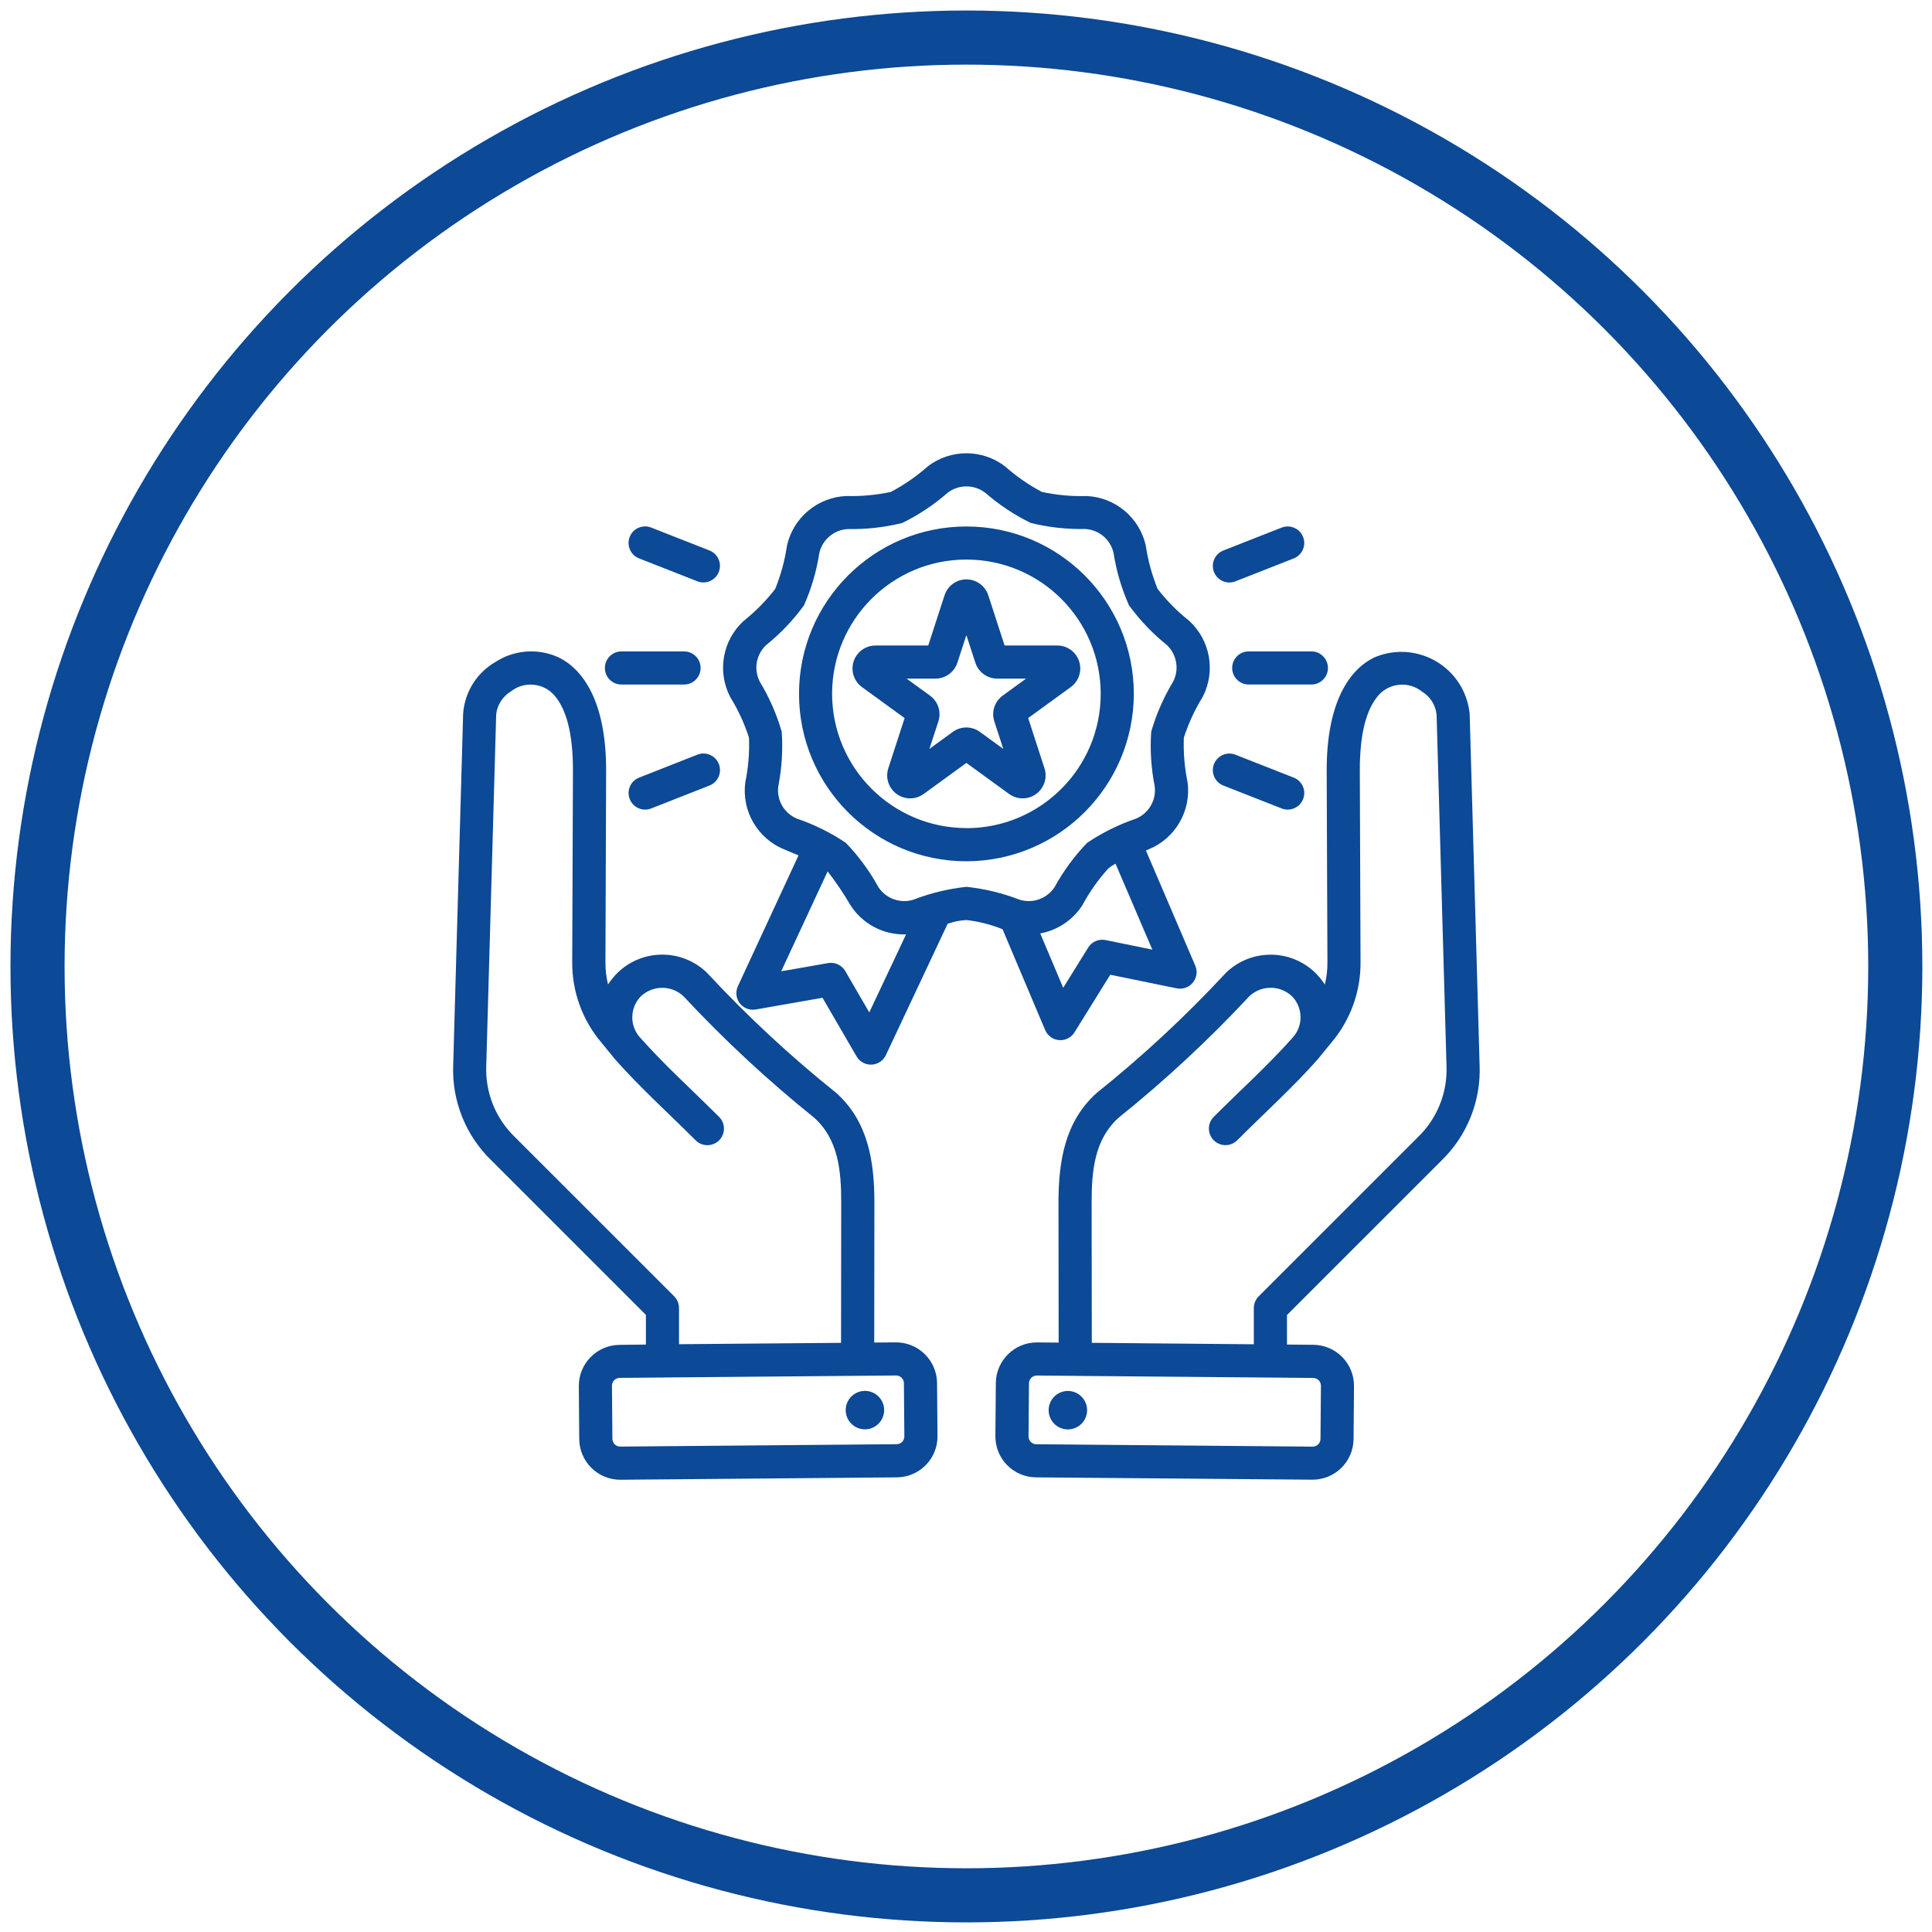 <?xml version="1.0" encoding="UTF-8"?>
<svg id="Livello_1" data-name="Livello 1" xmlns="http://www.w3.org/2000/svg" viewBox="0 0 1280 1280">
  <defs>
    <style>
      .cls-1, .cls-2 {
        fill: none;
      }

      .cls-1, .cls-3 {
        stroke-width: 0px;
      }

      .cls-2 {
        stroke: #0c4996;
        stroke-width: 35.85px;
      }

      .cls-3 {
        fill: #0c4996;
        fill-rule: evenodd;
      }
    </style>
  </defs>
  <path id="loyalty-program_12474291" data-name="loyalty-program 12474291" class="cls-3" d="M852.63,890.8l17.63.16h0c14.91.2,26.88,12.39,26.8,27.31l-.29,35.26h0c-.2,14.92-12.4,26.88-27.32,26.8l-183.12-1.54c-14.94-.14-26.95-12.34-26.86-27.28l.3-35.29h0c.2-14.91,12.37-26.87,27.28-26.83h0l14.34.12-.11-92.73c0-27.93,4.43-53.88,25.18-72.57,30.28-24.22,58.73-50.64,85.13-79.04.32-.37.66-.72,1.03-1.05,16.55-15.65,42.5-15.46,58.83.42,2.36,2.34,4.47,4.93,6.3,7.71,1.18-4.81,1.75-9.76,1.7-14.71l-.48-126.58c-.18-45.79,15.18-67.38,31.32-75.28,23.03-10.02,49.83.52,59.85,23.55,1.87,4.29,3.06,8.84,3.54,13.49l6.6,233.02c.94,23.77-8.32,46.82-25.44,63.33h0l-102.19,102.18v19.55ZM712.16,911.54l-25.24-.22h0c-2.83,0-5.15,2.26-5.2,5.09l-.29,35.29h0c-.01,2.83,2.27,5.14,5.1,5.15h0l183.16,1.58h0c2.84,0,5.15-2.28,5.17-5.11l.29-35.23h0c0-2.84-2.28-5.15-5.11-5.17l-28.38-.25h-.19l-129.06-1.11h-.26ZM830.69,890.61v-23.98c0-2.91,1.16-5.7,3.21-7.76l105.4-105.38c12.78-12.28,19.71-29.42,19.05-47.13h0l-6.58-233.02c-.69-6.29-4.27-11.89-9.68-15.16-8.63-6.9-21.14-5.92-28.6,2.23-7.89,8.81-12.68,24.84-12.58,50.5l.48,126.58c.14,19.58-6.77,38.55-19.47,53.45h0l-8.7,10.65-.29.35h0c-16.73,18.84-34.65,34.94-53.26,53.53-4.29,4.29-11.24,4.29-15.53,0s-4.29-11.24,0-15.53h0c18.18-18.15,35.69-33.87,52.05-52.23,7.38-7.81,7.26-20.05-.27-27.71h0c-7.9-7.4-20.18-7.43-28.11-.06-26.92,28.89-55.88,55.81-86.66,80.54h0c-15.94,14.34-17.92,34.79-17.92,56.25l.11,92.93,107.36.96ZM695.66,929.57c2.6-6.54,10.01-9.72,16.55-7.12,6.54,2.6,9.72,10.01,7.12,16.55-2.6,6.54-10.01,9.72-16.55,7.12,0,0-.02,0-.02,0-6.53-2.61-9.7-10.01-7.1-16.54ZM427.93,890.8v-19.63l-102.19-102.18h0c-17.14-16.51-26.42-39.55-25.49-63.33l6.6-233.02c1.06-14.21,9.09-26.98,21.44-34.09,12.55-8.13,28.39-9.24,41.96-2.94,16.14,7.92,31.5,29.52,31.32,75.28l-.45,126.65c-.04,4.94.54,9.87,1.72,14.67,1.83-2.78,3.94-5.36,6.3-7.71,16.33-15.88,42.27-16.06,58.83-.42.37.33.71.68,1.03,1.05,26.4,28.4,54.85,54.81,85.13,79.04,20.74,18.69,25.2,44.63,25.18,72.57l-.11,92.73,14.34-.12h0c14.91-.05,27.08,11.92,27.28,26.83h0l.3,35.28c.11,14.97-11.92,27.2-26.89,27.33l-183.15,1.58c-14.92.08-27.11-11.88-27.32-26.8h0l-.27-35.24c-.08-14.92,11.88-27.11,26.8-27.32h0l17.66-.2ZM557.22,889.68l.11-92.93c0-21.51-1.98-41.9-17.92-56.25h0c-30.78-24.73-59.74-51.65-86.66-80.54-7.93-7.36-20.21-7.33-28.11.07h0c-7.54,7.66-7.66,19.91-.27,27.71,16.36,18.37,33.87,34.08,52.05,52.23,4.29,4.29,4.29,11.24,0,15.53-4.29,4.29-11.24,4.29-15.53,0-18.62-18.59-36.53-34.65-53.26-53.53h0l-.29-.35-8.7-10.65h0c-12.73-14.91-19.66-33.91-19.53-53.51l.48-126.58c.1-25.66-4.7-41.69-12.58-50.5-7.46-8.15-19.96-9.13-28.6-2.23-5.41,3.27-8.99,8.88-9.68,15.16l-6.58,233.02h0c-.65,17.71,6.3,34.85,19.1,47.12l105.4,105.38c2.06,2.06,3.21,4.85,3.21,7.76v23.98l107.37-.9ZM438.92,912.64l-28.39.25c-2.83.04-5.1,2.35-5.09,5.17h0s.29,35.23.29,35.26c.05,2.82,2.35,5.09,5.17,5.08h0l183.16-1.58h0c2.83-.01,5.12-2.32,5.1-5.15h0s-.3-35.29-.3-35.29c-.05-2.84-2.37-5.1-5.21-5.09l-25.24.22h-.22l-129.06,1.11h-.23ZM584.89,929.56c2.58,6.54-.63,13.94-7.17,16.53-6.54,2.58-13.94-.63-16.53-7.17-2.58-6.54.63-13.94,7.17-16.53,0,0,0,0,0,0,6.54-2.59,13.93.61,16.52,7.15,0,0,0,.01,0,.02ZM529.05,566.73c-2.8-1.19-5.97-2.47-9.72-4.07-17.53-7.27-28.01-25.39-25.57-44.21,2.01-9.76,2.84-19.73,2.47-29.69-3.05-9.49-7.24-18.57-12.48-27.04h0c-8.72-16.86-5.07-37.48,8.91-50.32,7.8-6.2,14.83-13.31,20.92-21.2,3.75-9.23,6.38-18.89,7.82-28.75h0c4.17-18.52,20.21-31.96,39.17-32.83h0c9.96.29,19.92-.62,29.66-2.72,8.82-4.65,17.04-10.34,24.5-16.96,15.08-11.52,36-11.52,51.08,0,7.45,6.63,15.68,12.33,24.5,16.98,9.74,2.1,19.7,3.02,29.66,2.72h0c18.95.85,34.99,14.29,39.14,32.8,1.45,9.86,4.09,19.52,7.85,28.75,6.11,7.88,13.15,14.99,20.96,21.17,13.96,12.85,17.61,33.45,8.91,50.32h0c-5.24,8.48-9.44,17.57-12.5,27.05-.37,9.96.47,19.92,2.5,29.67h0c2.41,18.82-8.06,36.93-25.58,44.21l-2.04.87,32.67,76.26c2.39,5.57-.19,12.02-5.76,14.4-2.06.88-4.33,1.11-6.52.66l-44.02-9.01-23.71,38.17c-3.2,5.14-9.96,6.72-15.11,3.52-1.92-1.2-3.43-2.96-4.31-5.04l-28.24-66.81c-7.66-3.09-15.7-5.14-23.9-6.08-4.26.2-8.46,1.04-12.48,2.49l-40.92,87.01c-2.58,5.48-9.11,7.83-14.6,5.26-2.01-.95-3.69-2.48-4.81-4.41l-22.57-38.85-44.21,7.76c-5.97,1.05-11.65-2.94-12.7-8.91-.39-2.21-.09-4.48.86-6.52l40.16-86.66ZM739.07,572.21c-1.7.88-3.3,1.94-4.78,3.15-6.69,7.39-12.46,15.57-17.17,24.35h0c-6.33,9.83-16.44,16.6-27.94,18.7l15.22,36.03,16.56-26.66c2.42-3.9,7.02-5.88,11.52-4.96l30.97,6.33-24.39-56.95ZM600.29,619.06c-14.82.51-28.82-6.84-36.82-19.32h0c-4.55-7.8-9.61-15.29-15.14-22.42l-30.77,66.2,31.07-5.45c4.53-.79,9.07,1.32,11.38,5.29l15.91,27.38,24.38-51.68ZM652.69,326.44c-7.32-5.59-17.48-5.59-24.81,0h0c-9.11,7.97-19.22,14.71-30.09,20.04-11.75,2.91-23.83,4.26-35.93,4.02-9.21.42-17,6.94-19.04,15.93-1.85,11.95-5.27,23.6-10.17,34.65-7.12,9.79-15.51,18.61-24.94,26.21h0c-6.78,6.24-8.54,16.24-4.3,24.41,6.28,10.36,11.16,21.5,14.51,33.14.82,12.08.05,24.21-2.29,36.09h0c-1.21,9.13,3.88,17.93,12.39,21.44h0c11.46,3.9,22.36,9.31,32.41,16.07,8.4,8.74,15.61,18.54,21.45,29.16,4.98,7.75,14.52,11.22,23.31,8.46h0c11.28-4.37,23.09-7.23,35.12-8.51,12.04,1.28,23.86,4.14,35.16,8.51h0c8.79,2.75,18.33-.71,23.3-8.46,5.83-10.62,13.03-20.43,21.44-29.16,10.05-6.76,20.95-12.16,32.42-16.07h0c8.51-3.55,13.59-12.36,12.39-21.51-2.37-11.87-3.15-24.01-2.32-36.09,3.36-11.63,8.24-22.77,14.52-33.12,4.23-8.19,2.46-18.19-4.31-24.44h0c-9.43-7.6-17.81-16.41-24.94-26.19-4.91-11.05-8.34-22.71-10.21-34.65h0c-2.01-8.98-9.79-15.5-18.99-15.91-12.1.25-24.18-1.1-35.93-4.02-10.88-5.32-21.01-12.06-30.13-20.03l-.02.04ZM640.26,570.62c-61.25,0-110.9-49.67-110.89-110.92,0-61.25,49.67-110.9,110.92-110.89,61.24,0,110.89,49.65,110.89,110.89-.12,61.21-49.71,110.8-110.92,110.92ZM640.26,548.68c49.14,0,88.98-39.84,88.98-88.98,0-49.14-39.84-88.98-88.98-88.98-49.14,0-88.98,39.84-88.98,88.98h0c.11,49.09,39.89,88.84,88.98,88.93v.05ZM614.99,427.66l10.81-33.29c2.6-8,11.19-12.37,19.19-9.77,4.63,1.51,8.26,5.14,9.77,9.77l10.81,33.29h34.99c8.41.04,15.19,6.89,15.15,15.3-.02,4.81-2.32,9.33-6.2,12.19l-28.32,20.58,10.81,33.29c2.59,8-1.79,16.58-9.79,19.18-4.63,1.5-9.69.7-13.63-2.16l-28.32-20.58-28.32,20.58c-6.81,4.94-16.33,3.42-21.26-3.38-2.86-3.94-3.66-9-2.16-13.63l10.81-33.29-28.32-20.58c-6.77-4.98-8.22-14.51-3.24-21.29,2.85-3.88,7.37-6.18,12.19-6.2h35.02ZM600.65,449.6l15.53,11.29c5.33,3.88,7.57,10.74,5.53,17.02l-5.97,18.27,15.53-11.29c5.34-3.89,12.58-3.89,17.92,0l15.53,11.29-5.97-18.27c-2.04-6.27.2-13.14,5.53-17.02l15.53-11.29h-19.13c-6.59,0-12.43-4.25-14.47-10.52l-5.97-18.27-5.97,18.27c-2.04,6.27-7.88,10.51-14.47,10.52h-19.16ZM827.32,453.51c-6.06,0-10.97-4.91-10.97-10.97s4.91-10.97,10.97-10.97h41.5c6.06,0,10.97,4.91,10.97,10.97s-4.91,10.97-10.97,10.97h-41.5ZM810.5,520.44c-5.64-2.21-8.42-8.58-6.2-14.22,2.21-5.64,8.58-8.42,14.22-6.2l38.62,15.18c5.64,2.21,8.42,8.58,6.2,14.22-2.21,5.64-8.58,8.42-14.22,6.2h0l-38.62-15.18ZM818.51,385.15c-5.64,2.21-12.01-.56-14.22-6.2-2.21-5.64.56-12.01,6.2-14.22l38.62-15.18c5.64-2.21,12.01.56,14.22,6.2,2.21,5.64-.56,12.01-6.2,14.22l-38.62,15.18ZM453.2,431.58c6.06,0,10.97,4.91,10.97,10.97s-4.91,10.97-10.97,10.97h-41.48c-6.06,0-10.97-4.91-10.97-10.97s4.91-10.97,10.97-10.97h41.48ZM462.01,499.98c5.65-2.22,12.03.56,14.25,6.21,2.22,5.65-.56,12.03-6.21,14.25l-38.62,15.18c-5.64,2.21-12.01-.56-14.22-6.2-2.21-5.64.56-12.01,6.2-14.22h0l38.6-15.21ZM470.03,364.7c5.64,2.21,8.42,8.58,6.2,14.22-2.21,5.64-8.58,8.42-14.22,6.2l-38.62-15.18c-5.64-2.21-8.42-8.58-6.2-14.22,2.21-5.64,8.58-8.42,14.22-6.2l38.62,15.18Z"/>
  <g id="Ellisse_68" data-name="Ellisse 68">
    <circle class="cls-1" cx="640.27" cy="640.3" r="633.33"/>
    <circle class="cls-2" cx="640.27" cy="640.3" r="615.41"/>
  </g>
</svg>